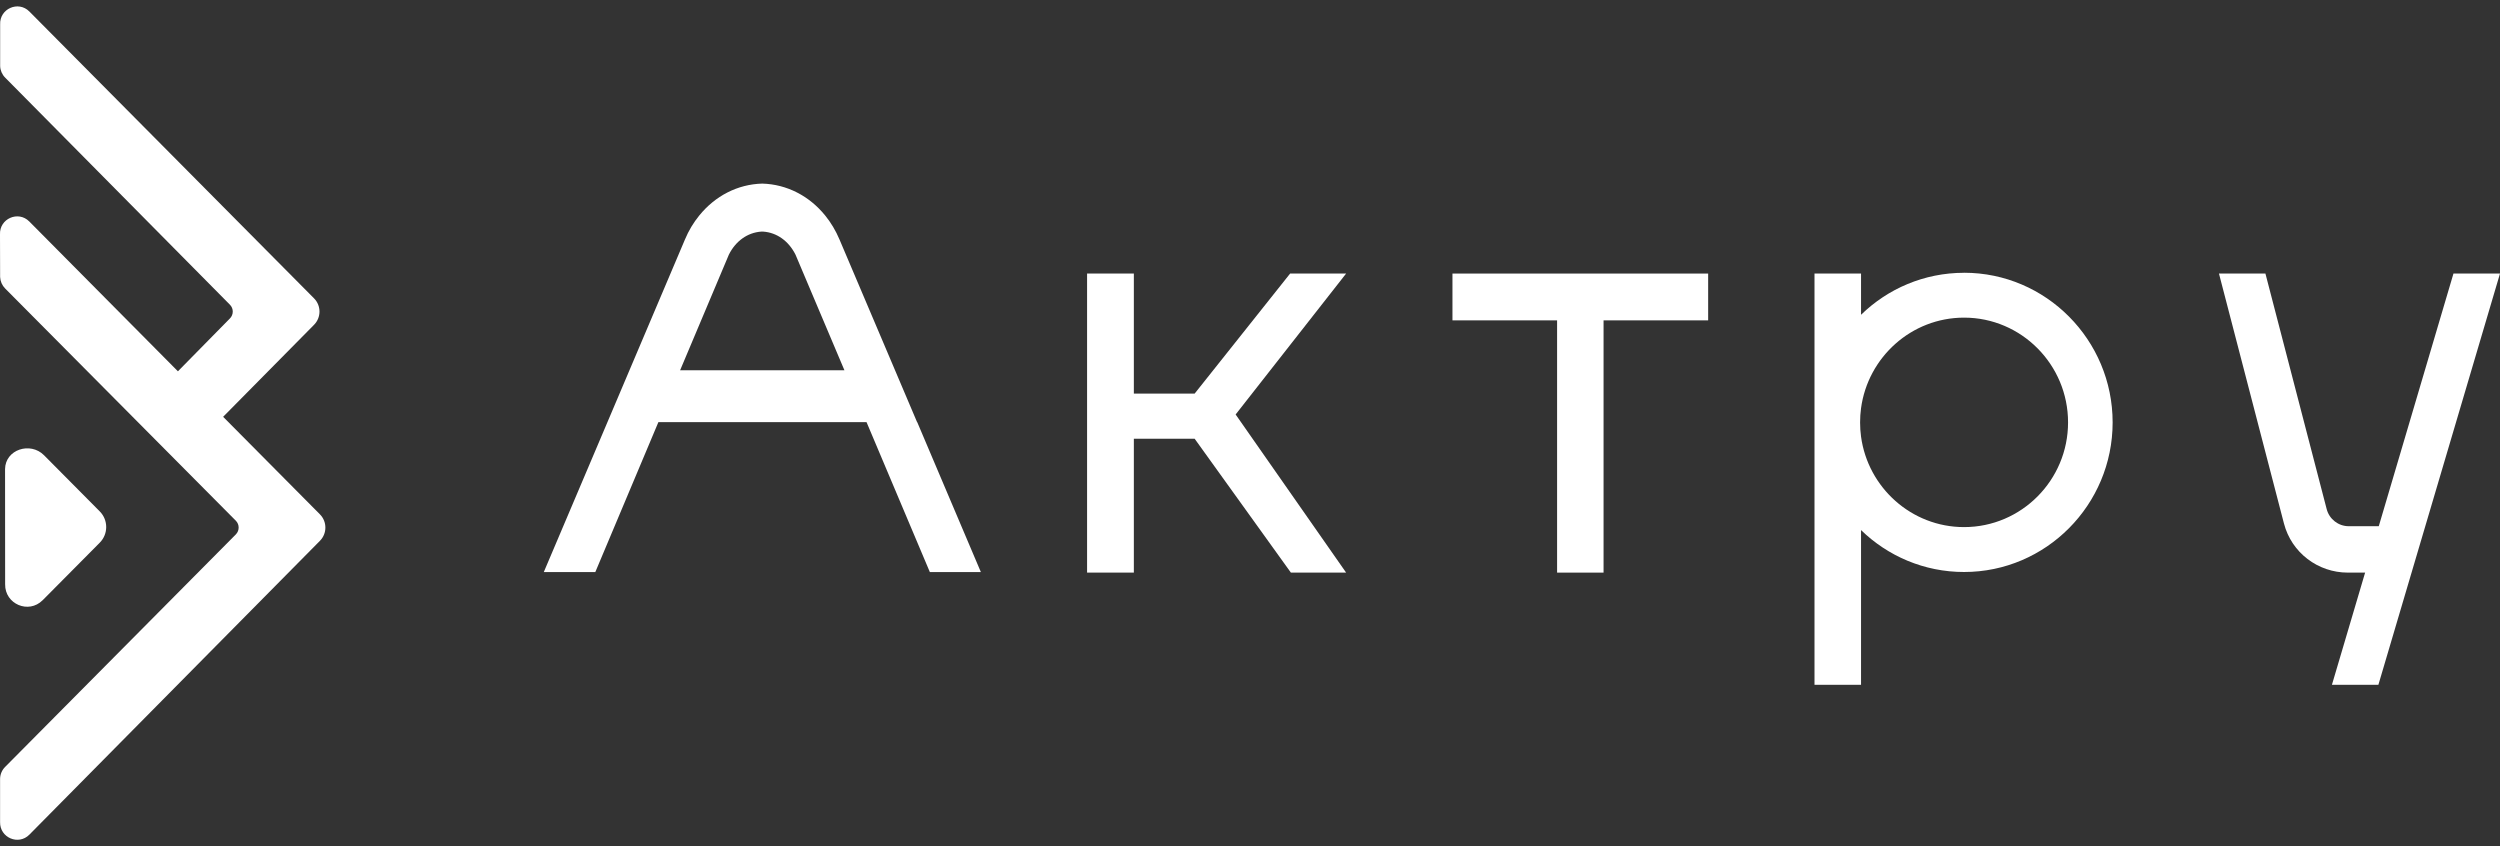 <?xml version="1.0" encoding="UTF-8"?> <svg xmlns="http://www.w3.org/2000/svg" width="130" height="44" viewBox="0 0 130 44" fill="none"><rect x="0" y="0" width="130" height="44" fill="#333333" stroke="none"/> <g clip-path="url(#clip0_616_1211)"> <path d="M64.253 21.553L69.998 29.776H67.126L62.121 22.813H58.96V29.776H56.528V14.225H58.96V20.468H62.121L67.086 14.225H69.998L64.253 21.553Z" fill="white"></path> <path d="M88.824 14.225V16.659H83.385V29.776H80.969V16.659H75.528V14.225H88.824Z" fill="white"></path> <path d="M130 14.225L123.676 35.61H121.26L122.986 29.776H122.09C120.531 29.776 119.16 28.739 118.765 27.22L115.386 14.225H117.802L120.987 26.472C121.123 26.997 121.596 27.363 122.133 27.363H123.696L127.58 14.225H129.996H130Z" fill="white"></path> <path d="M102.132 14.185C100.05 14.185 98.161 15.017 96.774 16.368V14.222H94.354V35.611H96.774V27.564C98.161 28.912 100.05 29.744 102.132 29.744C106.39 29.744 109.857 26.255 109.857 21.965C109.857 17.676 106.39 14.183 102.132 14.183M102.132 27.409C99.4 27.409 97.134 25.357 96.774 22.704C96.741 22.461 96.725 22.214 96.725 21.965C96.725 21.716 96.741 21.47 96.774 21.227C97.134 18.57 99.4 16.517 102.132 16.517C105.113 16.517 107.539 18.96 107.539 21.965C107.539 24.971 105.111 27.409 102.132 27.409Z" fill="white"></path> <path d="M47.688 21.952L46.542 19.253L43.654 12.455C43.458 11.99 43.207 11.574 42.913 11.211C42.087 10.19 40.917 9.583 39.637 9.547C38.353 9.581 37.184 10.19 36.358 11.211C36.063 11.574 35.81 11.99 35.617 12.455L32.732 19.253L31.587 21.952L28.277 29.748H30.956C30.956 29.748 32.564 25.916 34.236 21.952H45.06C46.321 24.935 47.605 27.971 48.352 29.748H51.005L47.696 21.952H47.688ZM35.366 19.253C36.735 16.01 37.889 13.265 37.901 13.242C38.256 12.533 38.867 12.095 39.586 12.043C39.602 12.039 39.667 12.039 39.681 12.043C40.4 12.093 41.01 12.533 41.366 13.242C41.37 13.249 42.512 15.945 43.91 19.253H35.364H35.366Z" fill="white"></path> <path d="M16.637 26.746L11.603 21.674L16.33 16.89C16.708 16.509 16.708 15.894 16.33 15.514L1.527 0.598C0.952 0.019 -0.028 0.455 0.008 1.271V3.438C0.016 3.663 0.109 3.876 0.267 4.035L11.958 15.847C12.152 16.042 12.152 16.36 11.958 16.557L9.252 19.308L1.521 11.515C0.946 10.938 -0.034 11.372 -0 12.188L0.006 14.404C0.016 14.629 0.109 14.841 0.267 15.001L12.264 27.078C12.458 27.274 12.458 27.592 12.264 27.789L0.265 39.881C0.103 40.044 0.008 40.265 0.004 40.498V42.751C-0.012 43.559 0.958 43.975 1.525 43.404L16.637 28.122C17.014 27.741 17.014 27.126 16.637 26.746Z" fill="white"></path> <path d="M2.217 31.213L5.188 28.219C5.634 27.769 5.634 27.043 5.188 26.593L2.29 23.673C1.576 22.954 0.277 23.374 0.263 24.391L0.267 30.384C0.253 31.416 1.49 31.941 2.215 31.213H2.217Z" fill="white"></path> </g> <defs> <clipPath id="clip0_616_1211"> <rect width="130" height="43.333" fill="white" transform="translate(0 0.333)"></rect> </clipPath> </defs> </svg> 
